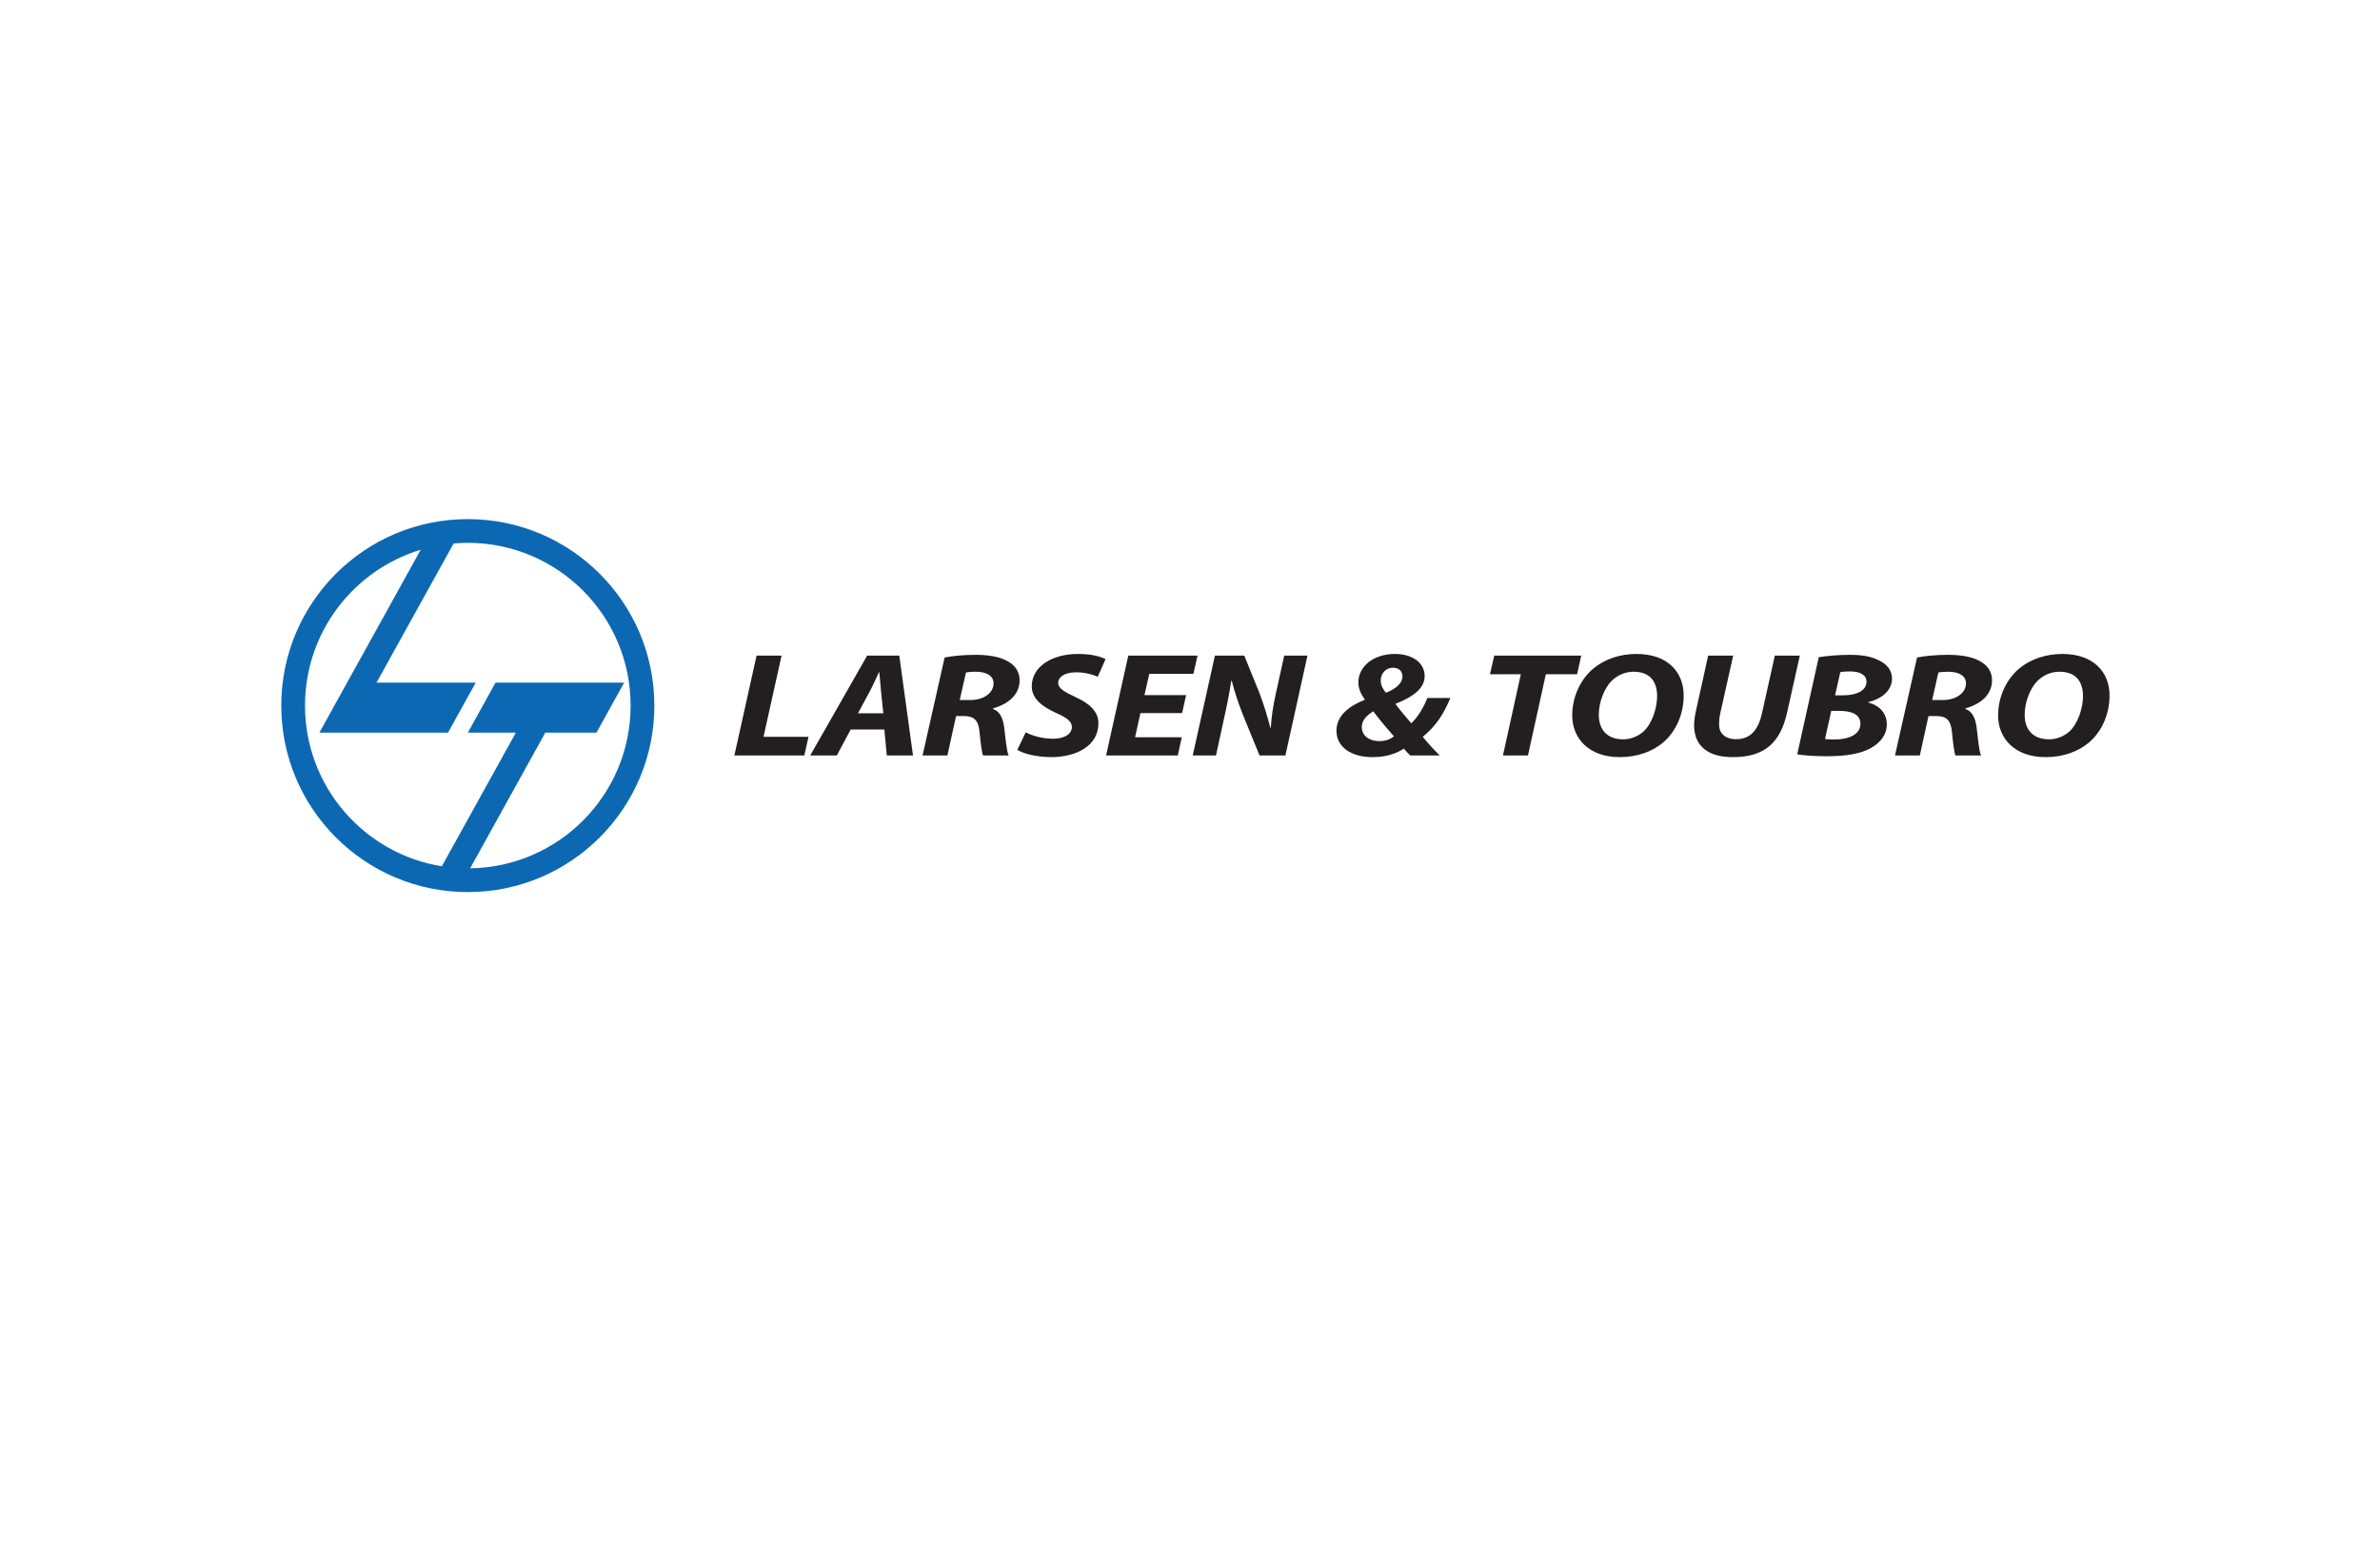 <svg width="220" height="144" viewBox="0 0 220 144" fill="none" xmlns="http://www.w3.org/2000/svg">
<g filter="url(#filter0_d_1014_575)">
<rect x="15" y="9" width="190" height="114" rx="5" fill="white"/>
</g>
<path fill-rule="evenodd" clip-rule="evenodd" d="M43.243 50.194C51.553 50.194 58.292 56.933 58.292 65.243C58.292 73.48 51.669 80.173 43.459 80.289L50.407 67.744H55.136L57.697 63.118H45.807L43.246 67.744H47.685L40.842 80.1C33.673 78.95 28.194 72.735 28.194 65.243C28.194 58.447 32.7 52.703 38.887 50.834L32.085 63.118H32.084L29.523 67.744H41.413L43.974 63.118H34.806L41.932 50.251C42.364 50.214 42.801 50.194 43.243 50.194ZM43.243 48C52.764 48 60.486 55.721 60.486 65.243C60.486 74.764 52.764 82.486 43.243 82.486C33.721 82.486 26 74.764 26 65.243C26 55.721 33.721 48 43.243 48Z" fill="#0D68B3"/>
<path d="M67.882 69.856H74.348L74.734 68.128H70.578L72.246 60.618H69.936L67.882 69.856ZM81.747 67.457L81.972 69.856H84.395L83.127 60.618H80.159L74.893 69.856H77.351L78.634 67.457H81.747ZM79.309 65.95L80.384 63.962C80.673 63.428 80.977 62.715 81.25 62.154H81.282C81.33 62.715 81.395 63.456 81.443 63.962L81.651 65.95H79.309ZM85.279 69.856H87.574L88.376 66.21H89.083C89.997 66.21 90.446 66.552 90.542 67.676C90.655 68.813 90.766 69.608 90.863 69.856H93.238C93.046 69.472 92.949 68.266 92.821 67.237C92.708 66.402 92.435 65.786 91.794 65.553V65.498C93.173 65.114 94.249 64.264 94.249 62.894C94.249 62.03 93.751 61.441 93.046 61.085C92.291 60.687 91.232 60.55 90.206 60.55C89.13 60.55 88.039 60.646 87.317 60.797L85.279 69.856ZM89.291 62.181C89.483 62.14 89.756 62.112 90.189 62.112C91.104 62.112 91.842 62.442 91.842 63.181C91.842 64.086 90.928 64.73 89.676 64.73H88.713L89.291 62.181ZM94.041 69.335C94.555 69.663 95.63 69.981 97.138 70.008C99.545 70.008 101.535 68.938 101.535 66.881C101.535 65.786 100.701 65.031 99.385 64.442C98.471 64.003 97.812 63.675 97.812 63.14C97.812 62.633 98.374 62.167 99.449 62.167C100.348 62.154 101.118 62.414 101.471 62.578L102.194 60.947C101.727 60.714 100.957 60.468 99.642 60.468C97.283 60.468 95.374 61.605 95.374 63.469C95.374 64.675 96.464 65.388 97.62 65.922C98.615 66.361 99.08 66.703 99.08 67.224C99.08 67.95 98.262 68.306 97.364 68.306C96.369 68.306 95.454 68.047 94.812 67.717L94.041 69.335ZM109.64 64.277H105.789L106.238 62.304H110.314L110.699 60.618H104.296L102.243 69.856H108.87L109.239 68.17H104.922L105.419 65.936H109.27L109.64 64.277ZM112.401 69.856L113.107 66.621C113.428 65.169 113.685 63.867 113.813 62.962L113.861 62.949C114.151 64.086 114.439 64.921 114.921 66.169L116.429 69.856H118.819L120.858 60.618H118.708L117.969 63.977C117.664 65.333 117.52 66.347 117.472 67.292H117.424C117.167 66.278 116.878 65.32 116.445 64.141L115.017 60.618H112.305L110.251 69.856H112.401ZM133.086 69.856C132.476 69.252 131.93 68.649 131.513 68.128C132.749 67.142 133.487 65.95 134.065 64.538H131.947C131.61 65.36 131.145 66.21 130.455 66.881C130.021 66.374 129.428 65.689 129.01 65.114V65.072C130.743 64.387 131.69 63.593 131.69 62.523C131.69 61.29 130.567 60.468 128.946 60.468C126.956 60.468 125.561 61.619 125.561 63.112C125.561 63.675 125.817 64.209 126.154 64.675L126.139 64.716C124.743 65.264 123.538 66.155 123.538 67.566C123.538 69.061 124.871 70.008 126.877 70.008C128.176 70.008 129.09 69.663 129.764 69.225C129.973 69.444 130.134 69.65 130.358 69.856H133.086ZM127.518 68.526C126.443 68.526 125.881 67.937 125.881 67.224C125.881 66.525 126.459 66.073 126.94 65.772C127.567 66.607 128.305 67.471 128.85 68.088C128.529 68.334 128.112 68.526 127.534 68.526H127.518ZM128.754 61.742C129.363 61.742 129.636 62.112 129.636 62.537C129.636 63.222 128.946 63.729 128.112 64.058C127.823 63.716 127.63 63.346 127.63 62.921C127.63 62.249 128.128 61.742 128.738 61.742H128.754ZM138.928 69.856H141.24L142.892 62.345H145.781L146.165 60.618H138.126L137.725 62.345H140.581L138.928 69.856ZM151.269 60.468C149.713 60.468 148.333 60.962 147.322 61.784C146.054 62.825 145.332 64.483 145.332 66.155C145.332 68.306 146.904 70.008 149.713 70.008C151.334 70.008 152.697 69.513 153.708 68.677C154.944 67.635 155.634 66.005 155.634 64.319C155.634 62.112 154.126 60.468 151.269 60.468ZM150.997 62.112C152.697 62.112 153.179 63.222 153.179 64.374C153.179 65.443 152.713 66.964 151.863 67.69C151.366 68.101 150.724 68.361 150.05 68.361C148.477 68.361 147.788 67.388 147.788 66.086C147.788 64.977 148.269 63.551 149.135 62.811C149.633 62.387 150.275 62.112 150.997 62.112ZM157.898 60.618L156.759 65.772C156.662 66.21 156.598 66.662 156.598 67.059C156.598 69.033 157.962 70.022 160.193 70.008C163.128 70.008 164.573 68.663 165.199 65.867L166.37 60.618H164.06L162.872 65.95C162.487 67.663 161.685 68.348 160.482 68.348C159.438 68.348 158.909 67.772 158.909 67.032C158.909 66.621 158.941 66.251 159.021 65.936L160.209 60.618H157.898ZM166.13 69.746C166.66 69.841 167.639 69.926 168.859 69.926C170.656 69.926 172.02 69.691 172.934 69.171C173.785 68.69 174.411 67.964 174.411 66.977C174.411 65.963 173.753 65.237 172.71 64.962V64.921C173.881 64.634 174.892 63.894 174.892 62.729C174.892 61.948 174.362 61.358 173.64 61.044C172.918 60.673 172.084 60.55 170.96 60.55C169.886 60.55 168.891 60.646 168.12 60.769L166.13 69.746ZM170.11 62.154C170.287 62.112 170.608 62.085 171.009 62.085C171.892 62.085 172.533 62.373 172.533 63.044C172.533 63.825 171.667 64.291 170.399 64.291H169.629L170.11 62.154ZM169.275 65.73H169.998C171.073 65.73 171.971 66.005 171.971 66.923C171.971 67.95 170.832 68.376 169.581 68.376C169.243 68.376 168.971 68.361 168.698 68.334L169.275 65.73ZM175.166 69.856H177.461L178.263 66.21H178.969C179.884 66.21 180.333 66.552 180.43 67.676C180.542 68.813 180.654 69.608 180.75 69.856H183.126C182.932 69.472 182.837 68.266 182.708 67.237C182.595 66.402 182.323 65.786 181.681 65.553V65.498C183.061 65.114 184.137 64.264 184.137 62.894C184.137 62.03 183.638 61.441 182.932 61.085C182.178 60.687 181.12 60.55 180.092 60.55C179.017 60.55 177.926 60.646 177.204 60.797L175.166 69.856ZM179.178 62.181C179.37 62.14 179.643 62.112 180.076 62.112C180.991 62.112 181.729 62.442 181.729 63.181C181.729 64.086 180.814 64.73 179.563 64.73H178.6L179.178 62.181ZM190.636 60.468C189.079 60.468 187.7 60.962 186.689 61.784C185.421 62.825 184.699 64.483 184.699 66.155C184.699 68.306 186.272 70.008 189.079 70.008C190.7 70.008 192.064 69.513 193.075 68.677C194.31 67.635 195 66.005 195 64.319C195 62.112 193.492 60.468 190.636 60.468ZM190.363 62.112C192.064 62.112 192.546 63.222 192.546 64.374C192.546 65.443 192.081 66.964 191.23 67.69C190.732 68.101 190.091 68.361 189.417 68.361C187.844 68.361 187.154 67.388 187.154 66.086C187.154 64.977 187.635 63.551 188.502 62.811C188.999 62.387 189.641 62.112 190.363 62.112Z" fill="#231F20"/>
<defs>
<filter id="filter0_d_1014_575" x="0" y="0" width="220" height="144" filterUnits="userSpaceOnUse" color-interpolation-filters="sRGB">
<feFlood flood-opacity="0" result="BackgroundImageFix"/>
<feColorMatrix in="SourceAlpha" type="matrix" values="0 0 0 0 0 0 0 0 0 0 0 0 0 0 0 0 0 0 127 0" result="hardAlpha"/>
<feOffset dy="6"/>
<feGaussianBlur stdDeviation="7.5"/>
<feComposite in2="hardAlpha" operator="out"/>
<feColorMatrix type="matrix" values="0 0 0 0 0 0 0 0 0 0 0 0 0 0 0 0 0 0 0.1 0"/>
<feBlend mode="normal" in2="BackgroundImageFix" result="effect1_dropShadow_1014_575"/>
<feBlend mode="normal" in="SourceGraphic" in2="effect1_dropShadow_1014_575" result="shape"/>
</filter>
</defs>
</svg>
